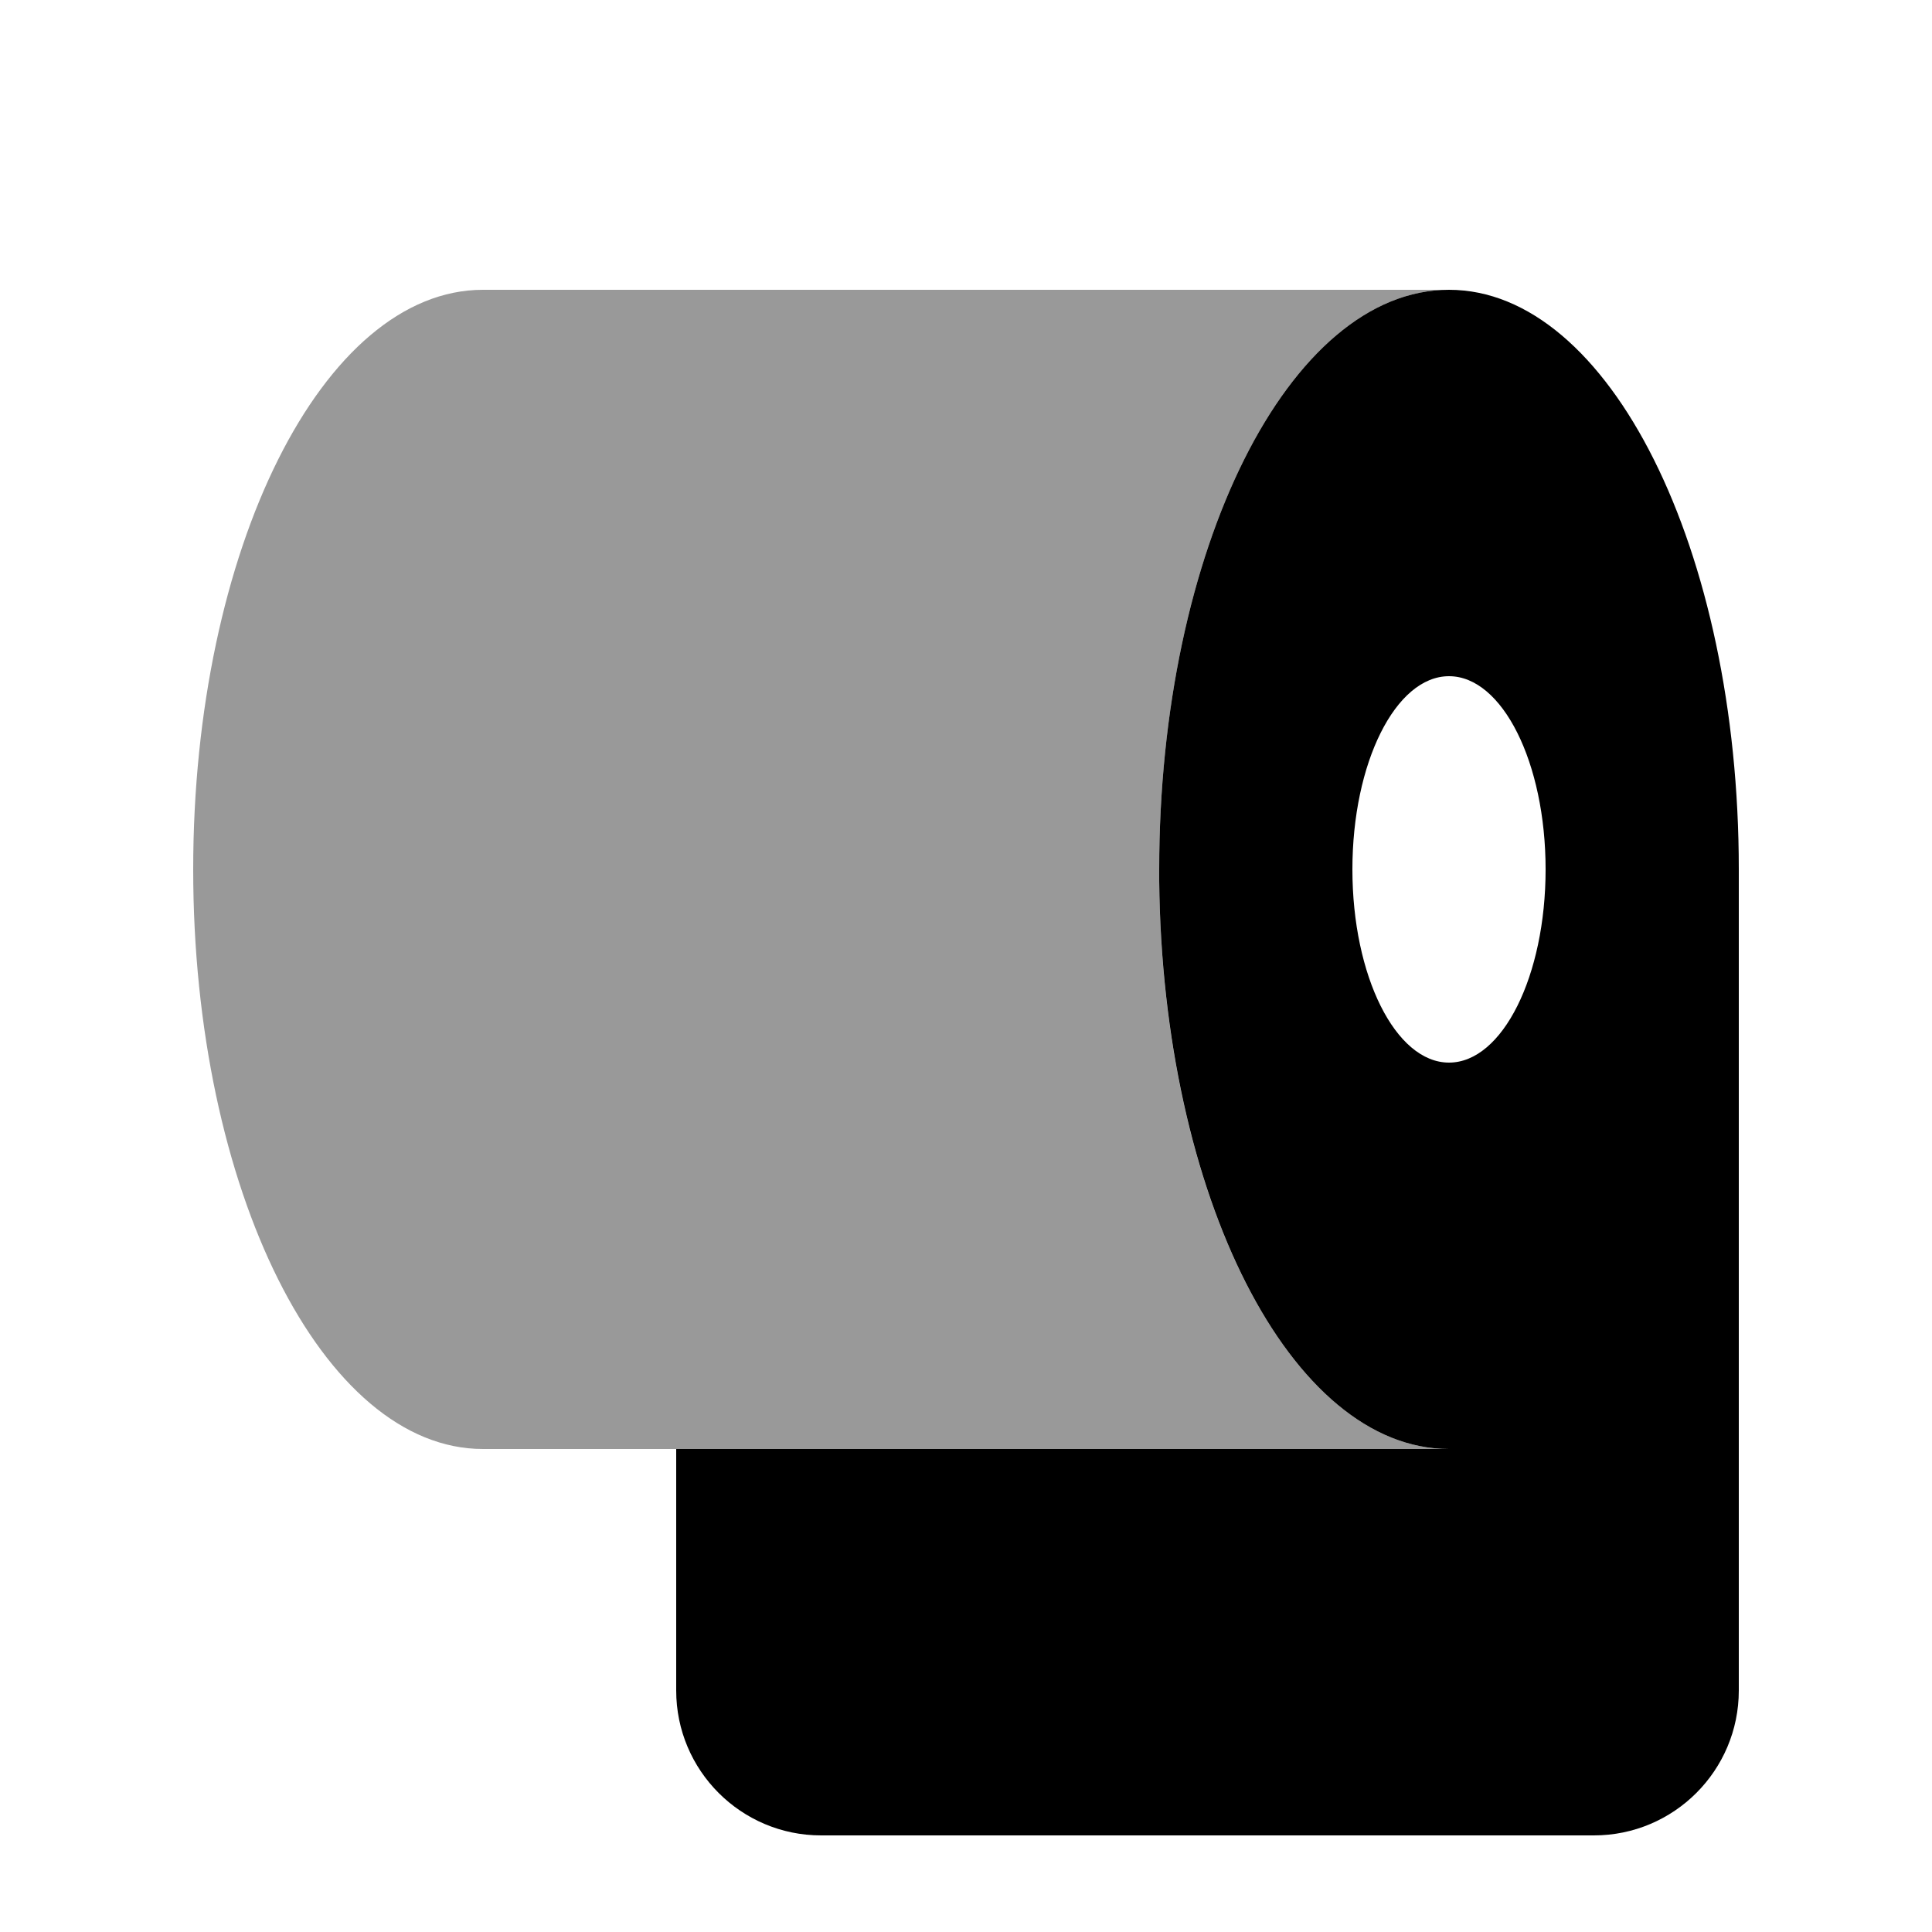 <svg xmlns="http://www.w3.org/2000/svg" viewBox="0 0 640 640"><!--! Font Awesome Pro 7.1.0 by @fontawesome - https://fontawesome.com License - https://fontawesome.com/license (Commercial License) Copyright 2025 Fonticons, Inc. --><path opacity=".4" fill="currentColor" d="M64 288C64 182 107 96 160 96L480 96C427 96 384 182 384 288C384 289.3 384 290.6 384 291.9C385 396.1 427.6 480 480 480L160 480C107 480 64 394 64 288z"/><path fill="currentColor" d="M480 480C427.6 480 385.1 396.2 384 291.9C384 290.6 384 289.3 384 288C384 182 427 96 480 96C533 96 576 182 576 288L576 560C576 586.5 554.5 608 528 608L272 608C245.5 608 224 586.5 224 560L224 480L480 480zM480 352C497.7 352 512 323.3 512 288C512 252.7 497.7 224 480 224C462.3 224 448 252.7 448 288C448 323.3 462.3 352 480 352z"/></svg>